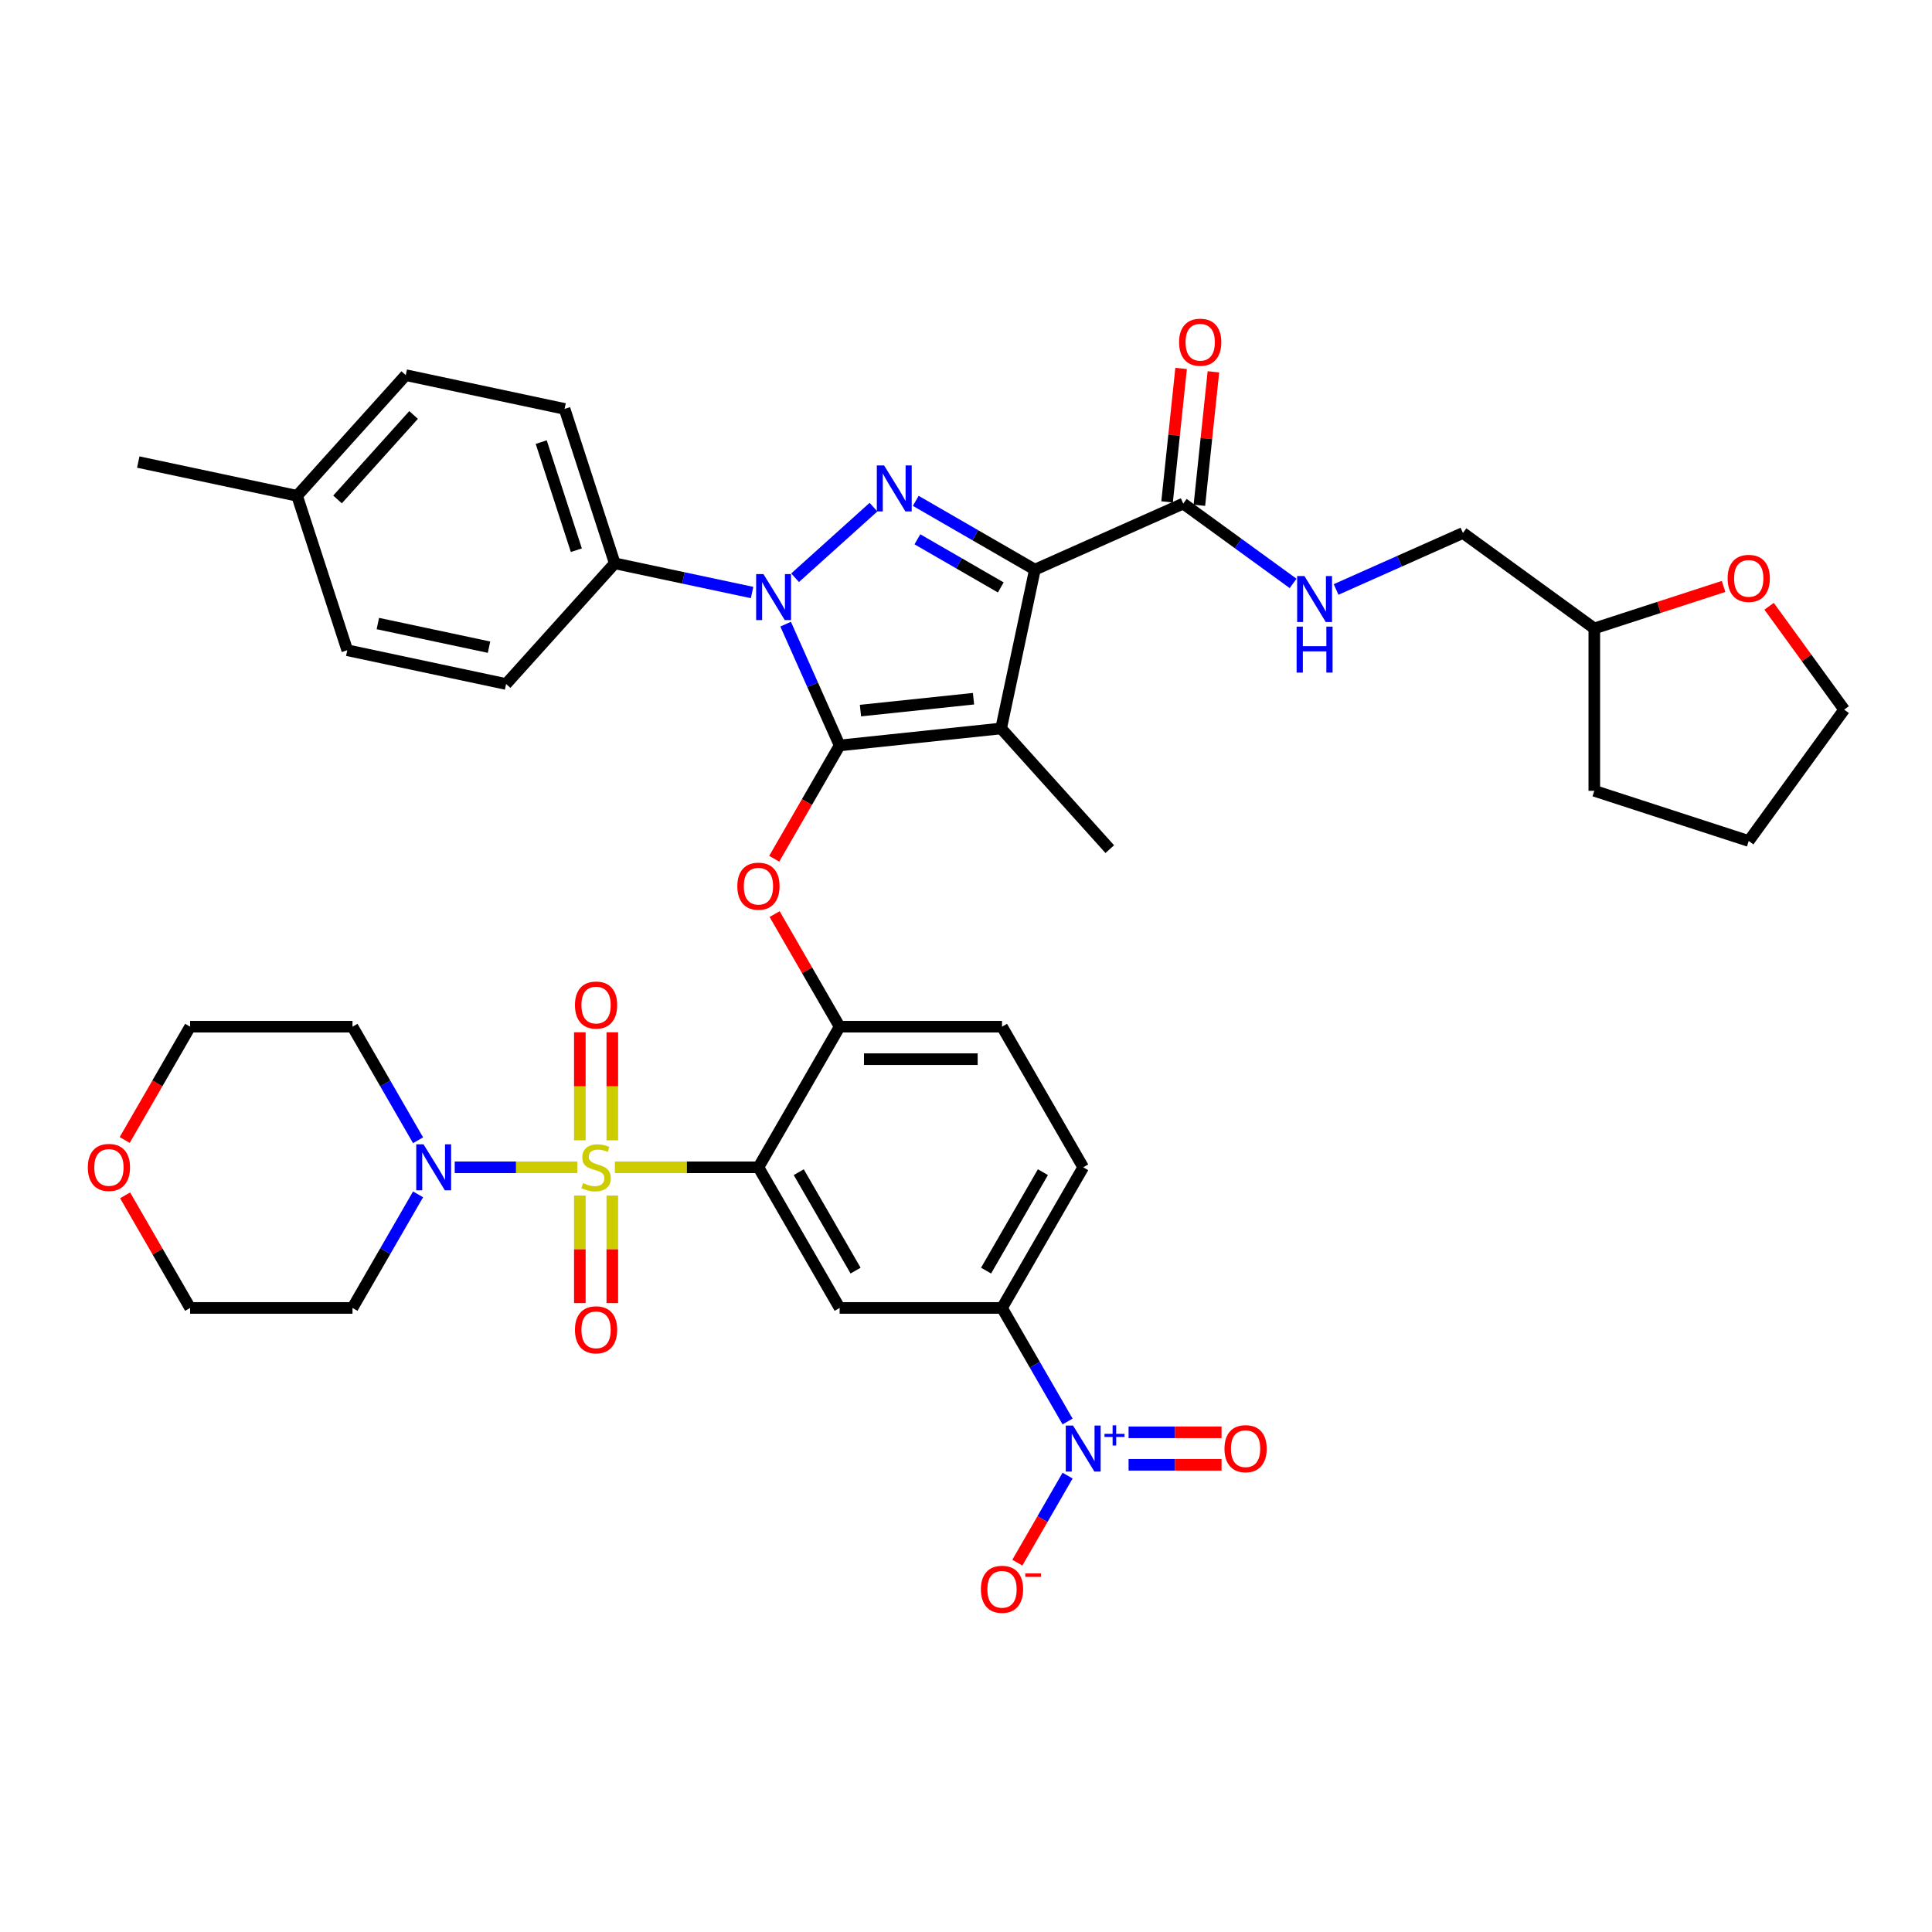 <?xml version='1.0' encoding='iso-8859-1'?>
<svg version='1.1' baseProfile='full'
              xmlns='http://www.w3.org/2000/svg'
                      xmlns:rdkit='http://www.rdkit.org/xml'
                      xmlns:xlink='http://www.w3.org/1999/xlink'
                  xml:space='preserve'
width='1000px' height='1000px' viewBox='0 0 1000 1000'>
<!-- END OF HEADER -->
<rect style='opacity:1.0;fill:#FFFFFF;stroke:none' width='1000' height='1000' x='0' y='0'> </rect>
<path class='bond-0' d='M 611.339,190.697 L 607.709,225.237' style='fill:none;fill-rule:evenodd;stroke:#FF0000;stroke-width:6px;stroke-linecap:butt;stroke-linejoin:miter;stroke-opacity:1' />
<path class='bond-0' d='M 607.709,225.237 L 604.078,259.778' style='fill:none;fill-rule:evenodd;stroke:#000000;stroke-width:6px;stroke-linecap:butt;stroke-linejoin:miter;stroke-opacity:1' />
<path class='bond-0' d='M 628.056,192.454 L 624.426,226.995' style='fill:none;fill-rule:evenodd;stroke:#FF0000;stroke-width:6px;stroke-linecap:butt;stroke-linejoin:miter;stroke-opacity:1' />
<path class='bond-0' d='M 624.426,226.995 L 620.796,261.535' style='fill:none;fill-rule:evenodd;stroke:#000000;stroke-width:6px;stroke-linecap:butt;stroke-linejoin:miter;stroke-opacity:1' />
<path class='bond-1' d='M 612.437,260.656 L 640.871,281.315' style='fill:none;fill-rule:evenodd;stroke:#000000;stroke-width:6px;stroke-linecap:butt;stroke-linejoin:miter;stroke-opacity:1' />
<path class='bond-1' d='M 640.871,281.315 L 669.305,301.973' style='fill:none;fill-rule:evenodd;stroke:#0000FF;stroke-width:6px;stroke-linecap:butt;stroke-linejoin:miter;stroke-opacity:1' />
<path class='bond-2' d='M 612.437,260.656 L 535.656,294.841' style='fill:none;fill-rule:evenodd;stroke:#000000;stroke-width:6px;stroke-linecap:butt;stroke-linejoin:miter;stroke-opacity:1' />
<path class='bond-3' d='M 892.116,303.536 L 858.663,314.405' style='fill:none;fill-rule:evenodd;stroke:#FF0000;stroke-width:6px;stroke-linecap:butt;stroke-linejoin:miter;stroke-opacity:1' />
<path class='bond-3' d='M 858.663,314.405 L 825.21,325.275' style='fill:none;fill-rule:evenodd;stroke:#000000;stroke-width:6px;stroke-linecap:butt;stroke-linejoin:miter;stroke-opacity:1' />
<path class='bond-4' d='M 915.683,313.809 L 935.114,340.554' style='fill:none;fill-rule:evenodd;stroke:#FF0000;stroke-width:6px;stroke-linecap:butt;stroke-linejoin:miter;stroke-opacity:1' />
<path class='bond-4' d='M 935.114,340.554 L 954.545,367.299' style='fill:none;fill-rule:evenodd;stroke:#000000;stroke-width:6px;stroke-linecap:butt;stroke-linejoin:miter;stroke-opacity:1' />
<path class='bond-5' d='M 691.561,305.104 L 724.387,290.488' style='fill:none;fill-rule:evenodd;stroke:#0000FF;stroke-width:6px;stroke-linecap:butt;stroke-linejoin:miter;stroke-opacity:1' />
<path class='bond-5' d='M 724.387,290.488 L 757.214,275.873' style='fill:none;fill-rule:evenodd;stroke:#000000;stroke-width:6px;stroke-linecap:butt;stroke-linejoin:miter;stroke-opacity:1' />
<path class='bond-6' d='M 825.21,325.275 L 757.214,275.873' style='fill:none;fill-rule:evenodd;stroke:#000000;stroke-width:6px;stroke-linecap:butt;stroke-linejoin:miter;stroke-opacity:1' />
<path class='bond-7' d='M 825.21,325.275 L 825.21,409.322' style='fill:none;fill-rule:evenodd;stroke:#000000;stroke-width:6px;stroke-linecap:butt;stroke-linejoin:miter;stroke-opacity:1' />
<path class='bond-8' d='M 389.281,306.691 L 353.74,299.137' style='fill:none;fill-rule:evenodd;stroke:#0000FF;stroke-width:6px;stroke-linecap:butt;stroke-linejoin:miter;stroke-opacity:1' />
<path class='bond-8' d='M 353.74,299.137 L 318.198,291.582' style='fill:none;fill-rule:evenodd;stroke:#000000;stroke-width:6px;stroke-linecap:butt;stroke-linejoin:miter;stroke-opacity:1' />
<path class='bond-9' d='M 411.537,299.037 L 452.115,262.5' style='fill:none;fill-rule:evenodd;stroke:#0000FF;stroke-width:6px;stroke-linecap:butt;stroke-linejoin:miter;stroke-opacity:1' />
<path class='bond-10' d='M 406.643,323.059 L 420.619,354.448' style='fill:none;fill-rule:evenodd;stroke:#0000FF;stroke-width:6px;stroke-linecap:butt;stroke-linejoin:miter;stroke-opacity:1' />
<path class='bond-10' d='M 420.619,354.448 L 434.594,385.838' style='fill:none;fill-rule:evenodd;stroke:#000000;stroke-width:6px;stroke-linecap:butt;stroke-linejoin:miter;stroke-opacity:1' />
<path class='bond-11' d='M 473.996,259.242 L 504.826,277.042' style='fill:none;fill-rule:evenodd;stroke:#0000FF;stroke-width:6px;stroke-linecap:butt;stroke-linejoin:miter;stroke-opacity:1' />
<path class='bond-11' d='M 504.826,277.042 L 535.656,294.841' style='fill:none;fill-rule:evenodd;stroke:#000000;stroke-width:6px;stroke-linecap:butt;stroke-linejoin:miter;stroke-opacity:1' />
<path class='bond-11' d='M 474.841,279.14 L 496.421,291.599' style='fill:none;fill-rule:evenodd;stroke:#0000FF;stroke-width:6px;stroke-linecap:butt;stroke-linejoin:miter;stroke-opacity:1' />
<path class='bond-11' d='M 496.421,291.599 L 518.002,304.059' style='fill:none;fill-rule:evenodd;stroke:#000000;stroke-width:6px;stroke-linecap:butt;stroke-linejoin:miter;stroke-opacity:1' />
<path class='bond-12' d='M 535.656,294.841 L 518.181,377.052' style='fill:none;fill-rule:evenodd;stroke:#000000;stroke-width:6px;stroke-linecap:butt;stroke-linejoin:miter;stroke-opacity:1' />
<path class='bond-13' d='M 518.181,377.052 L 434.594,385.838' style='fill:none;fill-rule:evenodd;stroke:#000000;stroke-width:6px;stroke-linecap:butt;stroke-linejoin:miter;stroke-opacity:1' />
<path class='bond-13' d='M 503.886,361.653 L 445.375,367.802' style='fill:none;fill-rule:evenodd;stroke:#000000;stroke-width:6px;stroke-linecap:butt;stroke-linejoin:miter;stroke-opacity:1' />
<path class='bond-14' d='M 518.181,377.052 L 574.42,439.512' style='fill:none;fill-rule:evenodd;stroke:#000000;stroke-width:6px;stroke-linecap:butt;stroke-linejoin:miter;stroke-opacity:1' />
<path class='bond-15' d='M 434.594,385.838 L 417.663,415.163' style='fill:none;fill-rule:evenodd;stroke:#000000;stroke-width:6px;stroke-linecap:butt;stroke-linejoin:miter;stroke-opacity:1' />
<path class='bond-15' d='M 417.663,415.163 L 400.732,444.488' style='fill:none;fill-rule:evenodd;stroke:#FF0000;stroke-width:6px;stroke-linecap:butt;stroke-linejoin:miter;stroke-opacity:1' />
<path class='bond-16' d='M 560.665,604.199 L 518.642,676.987' style='fill:none;fill-rule:evenodd;stroke:#000000;stroke-width:6px;stroke-linecap:butt;stroke-linejoin:miter;stroke-opacity:1' />
<path class='bond-16' d='M 539.804,606.713 L 510.388,657.664' style='fill:none;fill-rule:evenodd;stroke:#000000;stroke-width:6px;stroke-linecap:butt;stroke-linejoin:miter;stroke-opacity:1' />
<path class='bond-17' d='M 560.665,604.199 L 518.642,531.412' style='fill:none;fill-rule:evenodd;stroke:#000000;stroke-width:6px;stroke-linecap:butt;stroke-linejoin:miter;stroke-opacity:1' />
<path class='bond-18' d='M 400.946,473.131 L 417.77,502.272' style='fill:none;fill-rule:evenodd;stroke:#FF0000;stroke-width:6px;stroke-linecap:butt;stroke-linejoin:miter;stroke-opacity:1' />
<path class='bond-18' d='M 417.77,502.272 L 434.594,531.412' style='fill:none;fill-rule:evenodd;stroke:#000000;stroke-width:6px;stroke-linecap:butt;stroke-linejoin:miter;stroke-opacity:1' />
<path class='bond-19' d='M 518.642,676.987 L 434.594,676.987' style='fill:none;fill-rule:evenodd;stroke:#000000;stroke-width:6px;stroke-linecap:butt;stroke-linejoin:miter;stroke-opacity:1' />
<path class='bond-20' d='M 518.642,676.987 L 535.611,706.379' style='fill:none;fill-rule:evenodd;stroke:#000000;stroke-width:6px;stroke-linecap:butt;stroke-linejoin:miter;stroke-opacity:1' />
<path class='bond-20' d='M 535.611,706.379 L 552.581,735.771' style='fill:none;fill-rule:evenodd;stroke:#0000FF;stroke-width:6px;stroke-linecap:butt;stroke-linejoin:miter;stroke-opacity:1' />
<path class='bond-21' d='M 434.594,676.987 L 392.571,604.199' style='fill:none;fill-rule:evenodd;stroke:#000000;stroke-width:6px;stroke-linecap:butt;stroke-linejoin:miter;stroke-opacity:1' />
<path class='bond-21' d='M 442.848,657.664 L 413.432,606.713' style='fill:none;fill-rule:evenodd;stroke:#000000;stroke-width:6px;stroke-linecap:butt;stroke-linejoin:miter;stroke-opacity:1' />
<path class='bond-22' d='M 392.571,604.199 L 434.594,531.412' style='fill:none;fill-rule:evenodd;stroke:#000000;stroke-width:6px;stroke-linecap:butt;stroke-linejoin:miter;stroke-opacity:1' />
<path class='bond-23' d='M 392.571,604.199 L 355.413,604.199' style='fill:none;fill-rule:evenodd;stroke:#000000;stroke-width:6px;stroke-linecap:butt;stroke-linejoin:miter;stroke-opacity:1' />
<path class='bond-23' d='M 355.413,604.199 L 318.256,604.199' style='fill:none;fill-rule:evenodd;stroke:#CCCC00;stroke-width:6px;stroke-linecap:butt;stroke-linejoin:miter;stroke-opacity:1' />
<path class='bond-24' d='M 318.198,291.582 L 292.226,211.648' style='fill:none;fill-rule:evenodd;stroke:#000000;stroke-width:6px;stroke-linecap:butt;stroke-linejoin:miter;stroke-opacity:1' />
<path class='bond-24' d='M 298.316,284.786 L 280.135,228.833' style='fill:none;fill-rule:evenodd;stroke:#000000;stroke-width:6px;stroke-linecap:butt;stroke-linejoin:miter;stroke-opacity:1' />
<path class='bond-25' d='M 318.198,291.582 L 261.96,354.041' style='fill:none;fill-rule:evenodd;stroke:#000000;stroke-width:6px;stroke-linecap:butt;stroke-linejoin:miter;stroke-opacity:1' />
<path class='bond-26' d='M 153.777,256.633 L 210.015,194.174' style='fill:none;fill-rule:evenodd;stroke:#000000;stroke-width:6px;stroke-linecap:butt;stroke-linejoin:miter;stroke-opacity:1' />
<path class='bond-26' d='M 174.704,258.512 L 214.071,214.79' style='fill:none;fill-rule:evenodd;stroke:#000000;stroke-width:6px;stroke-linecap:butt;stroke-linejoin:miter;stroke-opacity:1' />
<path class='bond-27' d='M 153.777,256.633 L 71.566,239.159' style='fill:none;fill-rule:evenodd;stroke:#000000;stroke-width:6px;stroke-linecap:butt;stroke-linejoin:miter;stroke-opacity:1' />
<path class='bond-28' d='M 153.777,256.633 L 179.749,336.567' style='fill:none;fill-rule:evenodd;stroke:#000000;stroke-width:6px;stroke-linecap:butt;stroke-linejoin:miter;stroke-opacity:1' />
<path class='bond-29' d='M 292.226,211.648 L 210.015,194.174' style='fill:none;fill-rule:evenodd;stroke:#000000;stroke-width:6px;stroke-linecap:butt;stroke-linejoin:miter;stroke-opacity:1' />
<path class='bond-30' d='M 261.96,354.041 L 179.749,336.567' style='fill:none;fill-rule:evenodd;stroke:#000000;stroke-width:6px;stroke-linecap:butt;stroke-linejoin:miter;stroke-opacity:1' />
<path class='bond-30' d='M 253.123,334.978 L 195.575,322.746' style='fill:none;fill-rule:evenodd;stroke:#000000;stroke-width:6px;stroke-linecap:butt;stroke-linejoin:miter;stroke-opacity:1' />
<path class='bond-31' d='M 434.594,531.412 L 518.642,531.412' style='fill:none;fill-rule:evenodd;stroke:#000000;stroke-width:6px;stroke-linecap:butt;stroke-linejoin:miter;stroke-opacity:1' />
<path class='bond-31' d='M 447.201,548.222 L 506.035,548.222' style='fill:none;fill-rule:evenodd;stroke:#000000;stroke-width:6px;stroke-linecap:butt;stroke-linejoin:miter;stroke-opacity:1' />
<path class='bond-32' d='M 300.118,618.807 L 300.118,646.641' style='fill:none;fill-rule:evenodd;stroke:#CCCC00;stroke-width:6px;stroke-linecap:butt;stroke-linejoin:miter;stroke-opacity:1' />
<path class='bond-32' d='M 300.118,646.641 L 300.118,674.475' style='fill:none;fill-rule:evenodd;stroke:#FF0000;stroke-width:6px;stroke-linecap:butt;stroke-linejoin:miter;stroke-opacity:1' />
<path class='bond-32' d='M 316.928,618.807 L 316.928,646.641' style='fill:none;fill-rule:evenodd;stroke:#CCCC00;stroke-width:6px;stroke-linecap:butt;stroke-linejoin:miter;stroke-opacity:1' />
<path class='bond-32' d='M 316.928,646.641 L 316.928,674.475' style='fill:none;fill-rule:evenodd;stroke:#FF0000;stroke-width:6px;stroke-linecap:butt;stroke-linejoin:miter;stroke-opacity:1' />
<path class='bond-33' d='M 316.928,590.231 L 316.928,562.27' style='fill:none;fill-rule:evenodd;stroke:#CCCC00;stroke-width:6px;stroke-linecap:butt;stroke-linejoin:miter;stroke-opacity:1' />
<path class='bond-33' d='M 316.928,562.27 L 316.928,534.309' style='fill:none;fill-rule:evenodd;stroke:#FF0000;stroke-width:6px;stroke-linecap:butt;stroke-linejoin:miter;stroke-opacity:1' />
<path class='bond-33' d='M 300.118,590.231 L 300.118,562.27' style='fill:none;fill-rule:evenodd;stroke:#CCCC00;stroke-width:6px;stroke-linecap:butt;stroke-linejoin:miter;stroke-opacity:1' />
<path class='bond-33' d='M 300.118,562.27 L 300.118,534.309' style='fill:none;fill-rule:evenodd;stroke:#FF0000;stroke-width:6px;stroke-linecap:butt;stroke-linejoin:miter;stroke-opacity:1' />
<path class='bond-34' d='M 298.79,604.199 L 267.075,604.199' style='fill:none;fill-rule:evenodd;stroke:#CCCC00;stroke-width:6px;stroke-linecap:butt;stroke-linejoin:miter;stroke-opacity:1' />
<path class='bond-34' d='M 267.075,604.199 L 235.36,604.199' style='fill:none;fill-rule:evenodd;stroke:#0000FF;stroke-width:6px;stroke-linecap:butt;stroke-linejoin:miter;stroke-opacity:1' />
<path class='bond-35' d='M 216.391,590.197 L 199.422,560.805' style='fill:none;fill-rule:evenodd;stroke:#0000FF;stroke-width:6px;stroke-linecap:butt;stroke-linejoin:miter;stroke-opacity:1' />
<path class='bond-35' d='M 199.422,560.805 L 182.452,531.412' style='fill:none;fill-rule:evenodd;stroke:#000000;stroke-width:6px;stroke-linecap:butt;stroke-linejoin:miter;stroke-opacity:1' />
<path class='bond-36' d='M 216.391,618.202 L 199.422,647.594' style='fill:none;fill-rule:evenodd;stroke:#0000FF;stroke-width:6px;stroke-linecap:butt;stroke-linejoin:miter;stroke-opacity:1' />
<path class='bond-36' d='M 199.422,647.594 L 182.452,676.987' style='fill:none;fill-rule:evenodd;stroke:#000000;stroke-width:6px;stroke-linecap:butt;stroke-linejoin:miter;stroke-opacity:1' />
<path class='bond-37' d='M 552.581,763.776 L 539.576,786.302' style='fill:none;fill-rule:evenodd;stroke:#0000FF;stroke-width:6px;stroke-linecap:butt;stroke-linejoin:miter;stroke-opacity:1' />
<path class='bond-37' d='M 539.576,786.302 L 526.57,808.828' style='fill:none;fill-rule:evenodd;stroke:#FF0000;stroke-width:6px;stroke-linecap:butt;stroke-linejoin:miter;stroke-opacity:1' />
<path class='bond-38' d='M 584.152,758.178 L 608.213,758.178' style='fill:none;fill-rule:evenodd;stroke:#0000FF;stroke-width:6px;stroke-linecap:butt;stroke-linejoin:miter;stroke-opacity:1' />
<path class='bond-38' d='M 608.213,758.178 L 632.273,758.178' style='fill:none;fill-rule:evenodd;stroke:#FF0000;stroke-width:6px;stroke-linecap:butt;stroke-linejoin:miter;stroke-opacity:1' />
<path class='bond-38' d='M 584.152,741.369 L 608.213,741.369' style='fill:none;fill-rule:evenodd;stroke:#0000FF;stroke-width:6px;stroke-linecap:butt;stroke-linejoin:miter;stroke-opacity:1' />
<path class='bond-38' d='M 608.213,741.369 L 632.273,741.369' style='fill:none;fill-rule:evenodd;stroke:#FF0000;stroke-width:6px;stroke-linecap:butt;stroke-linejoin:miter;stroke-opacity:1' />
<path class='bond-39' d='M 64.543,590.063 L 81.474,560.737' style='fill:none;fill-rule:evenodd;stroke:#FF0000;stroke-width:6px;stroke-linecap:butt;stroke-linejoin:miter;stroke-opacity:1' />
<path class='bond-39' d='M 81.474,560.737 L 98.404,531.412' style='fill:none;fill-rule:evenodd;stroke:#000000;stroke-width:6px;stroke-linecap:butt;stroke-linejoin:miter;stroke-opacity:1' />
<path class='bond-40' d='M 64.756,618.706 L 81.58,647.846' style='fill:none;fill-rule:evenodd;stroke:#FF0000;stroke-width:6px;stroke-linecap:butt;stroke-linejoin:miter;stroke-opacity:1' />
<path class='bond-40' d='M 81.58,647.846 L 98.404,676.987' style='fill:none;fill-rule:evenodd;stroke:#000000;stroke-width:6px;stroke-linecap:butt;stroke-linejoin:miter;stroke-opacity:1' />
<path class='bond-41' d='M 182.452,676.987 L 98.404,676.987' style='fill:none;fill-rule:evenodd;stroke:#000000;stroke-width:6px;stroke-linecap:butt;stroke-linejoin:miter;stroke-opacity:1' />
<path class='bond-42' d='M 182.452,531.412 L 98.404,531.412' style='fill:none;fill-rule:evenodd;stroke:#000000;stroke-width:6px;stroke-linecap:butt;stroke-linejoin:miter;stroke-opacity:1' />
<path class='bond-43' d='M 954.545,367.299 L 905.144,435.294' style='fill:none;fill-rule:evenodd;stroke:#000000;stroke-width:6px;stroke-linecap:butt;stroke-linejoin:miter;stroke-opacity:1' />
<path class='bond-44' d='M 825.21,409.322 L 905.144,435.294' style='fill:none;fill-rule:evenodd;stroke:#000000;stroke-width:6px;stroke-linecap:butt;stroke-linejoin:miter;stroke-opacity:1' />
<path  class='atom-0' d='M 610.296 177.136
Q 610.296 171.421, 613.12 168.227
Q 615.944 165.034, 621.222 165.034
Q 626.5 165.034, 629.324 168.227
Q 632.148 171.421, 632.148 177.136
Q 632.148 182.919, 629.291 186.214
Q 626.433 189.475, 621.222 189.475
Q 615.978 189.475, 613.12 186.214
Q 610.296 182.953, 610.296 177.136
M 621.222 186.785
Q 624.853 186.785, 626.803 184.365
Q 628.787 181.91, 628.787 177.136
Q 628.787 172.463, 626.803 170.11
Q 624.853 167.723, 621.222 167.723
Q 617.591 167.723, 615.608 170.076
Q 613.658 172.43, 613.658 177.136
Q 613.658 181.944, 615.608 184.365
Q 617.591 186.785, 621.222 186.785
' fill='#FF0000'/>
<path  class='atom-2' d='M 894.217 299.37
Q 894.217 293.655, 897.041 290.461
Q 899.865 287.267, 905.144 287.267
Q 910.422 287.267, 913.246 290.461
Q 916.07 293.655, 916.07 299.37
Q 916.07 305.152, 913.212 308.447
Q 910.355 311.708, 905.144 311.708
Q 899.899 311.708, 897.041 308.447
Q 894.217 305.186, 894.217 299.37
M 905.144 309.019
Q 908.774 309.019, 910.724 306.598
Q 912.708 304.144, 912.708 299.37
Q 912.708 294.697, 910.724 292.344
Q 908.774 289.957, 905.144 289.957
Q 901.513 289.957, 899.529 292.31
Q 897.579 294.663, 897.579 299.37
Q 897.579 304.177, 899.529 306.598
Q 901.513 309.019, 905.144 309.019
' fill='#FF0000'/>
<path  class='atom-3' d='M 675.171 298.157
L 682.971 310.764
Q 683.744 312.008, 684.988 314.26
Q 686.232 316.513, 686.299 316.647
L 686.299 298.157
L 689.459 298.157
L 689.459 321.959
L 686.198 321.959
L 677.827 308.175
Q 676.852 306.562, 675.81 304.713
Q 674.802 302.864, 674.499 302.292
L 674.499 321.959
L 671.406 321.959
L 671.406 298.157
L 675.171 298.157
' fill='#0000FF'/>
<path  class='atom-3' d='M 671.12 324.339
L 674.348 324.339
L 674.348 334.459
L 686.518 334.459
L 686.518 324.339
L 689.745 324.339
L 689.745 348.142
L 686.518 348.142
L 686.518 337.148
L 674.348 337.148
L 674.348 348.142
L 671.12 348.142
L 671.12 324.339
' fill='#0000FF'/>
<path  class='atom-5' d='M 395.148 297.155
L 402.947 309.762
Q 403.721 311.006, 404.964 313.259
Q 406.208 315.511, 406.276 315.646
L 406.276 297.155
L 409.436 297.155
L 409.436 320.958
L 406.175 320.958
L 397.804 307.174
Q 396.829 305.56, 395.786 303.711
Q 394.778 301.862, 394.475 301.29
L 394.475 320.958
L 391.382 320.958
L 391.382 297.155
L 395.148 297.155
' fill='#0000FF'/>
<path  class='atom-6' d='M 457.607 240.917
L 465.407 253.524
Q 466.18 254.768, 467.424 257.02
Q 468.668 259.273, 468.735 259.407
L 468.735 240.917
L 471.895 240.917
L 471.895 264.719
L 468.634 264.719
L 460.263 250.935
Q 459.288 249.321, 458.246 247.472
Q 457.237 245.623, 456.935 245.052
L 456.935 264.719
L 453.842 264.719
L 453.842 240.917
L 457.607 240.917
' fill='#0000FF'/>
<path  class='atom-11' d='M 381.644 458.692
Q 381.644 452.977, 384.468 449.783
Q 387.292 446.589, 392.571 446.589
Q 397.849 446.589, 400.673 449.783
Q 403.497 452.977, 403.497 458.692
Q 403.497 464.475, 400.639 467.769
Q 397.781 471.03, 392.571 471.03
Q 387.326 471.03, 384.468 467.769
Q 381.644 464.508, 381.644 458.692
M 392.571 468.341
Q 396.201 468.341, 398.151 465.92
Q 400.135 463.466, 400.135 458.692
Q 400.135 454.019, 398.151 451.666
Q 396.201 449.279, 392.571 449.279
Q 388.94 449.279, 386.956 451.632
Q 385.006 453.985, 385.006 458.692
Q 385.006 463.5, 386.956 465.92
Q 388.94 468.341, 392.571 468.341
' fill='#FF0000'/>
<path  class='atom-25' d='M 301.799 612.369
Q 302.068 612.47, 303.178 612.94
Q 304.287 613.411, 305.497 613.713
Q 306.741 613.982, 307.952 613.982
Q 310.204 613.982, 311.515 612.907
Q 312.826 611.797, 312.826 609.881
Q 312.826 608.57, 312.154 607.763
Q 311.515 606.956, 310.507 606.519
Q 309.498 606.082, 307.817 605.578
Q 305.699 604.939, 304.422 604.334
Q 303.178 603.729, 302.27 602.451
Q 301.396 601.174, 301.396 599.022
Q 301.396 596.03, 303.413 594.181
Q 305.464 592.332, 309.498 592.332
Q 312.255 592.332, 315.381 593.643
L 314.608 596.232
Q 311.751 595.055, 309.599 595.055
Q 307.279 595.055, 306.002 596.03
Q 304.724 596.971, 304.758 598.619
Q 304.758 599.896, 305.397 600.669
Q 306.069 601.443, 307.01 601.88
Q 307.985 602.317, 309.599 602.821
Q 311.751 603.493, 313.028 604.166
Q 314.306 604.838, 315.213 606.216
Q 316.155 607.561, 316.155 609.881
Q 316.155 613.176, 313.936 614.957
Q 311.751 616.706, 308.086 616.706
Q 305.968 616.706, 304.354 616.235
Q 302.774 615.798, 300.892 615.025
L 301.799 612.369
' fill='#CCCC00'/>
<path  class='atom-26' d='M 297.597 688.314
Q 297.597 682.599, 300.421 679.405
Q 303.245 676.211, 308.523 676.211
Q 313.801 676.211, 316.625 679.405
Q 319.449 682.599, 319.449 688.314
Q 319.449 694.096, 316.592 697.391
Q 313.734 700.652, 308.523 700.652
Q 303.279 700.652, 300.421 697.391
Q 297.597 694.13, 297.597 688.314
M 308.523 697.963
Q 312.154 697.963, 314.104 695.542
Q 316.087 693.088, 316.087 688.314
Q 316.087 683.641, 314.104 681.288
Q 312.154 678.901, 308.523 678.901
Q 304.892 678.901, 302.909 681.254
Q 300.959 683.607, 300.959 688.314
Q 300.959 693.121, 302.909 695.542
Q 304.892 697.963, 308.523 697.963
' fill='#FF0000'/>
<path  class='atom-27' d='M 297.597 520.219
Q 297.597 514.504, 300.421 511.31
Q 303.245 508.116, 308.523 508.116
Q 313.801 508.116, 316.625 511.31
Q 319.449 514.504, 319.449 520.219
Q 319.449 526.002, 316.592 529.296
Q 313.734 532.557, 308.523 532.557
Q 303.279 532.557, 300.421 529.296
Q 297.597 526.035, 297.597 520.219
M 308.523 529.868
Q 312.154 529.868, 314.104 527.447
Q 316.087 524.993, 316.087 520.219
Q 316.087 515.546, 314.104 513.193
Q 312.154 510.806, 308.523 510.806
Q 304.892 510.806, 302.909 513.159
Q 300.959 515.512, 300.959 520.219
Q 300.959 525.027, 302.909 527.447
Q 304.892 529.868, 308.523 529.868
' fill='#FF0000'/>
<path  class='atom-28' d='M 219.214 592.298
L 227.014 604.905
Q 227.787 606.149, 229.031 608.402
Q 230.275 610.654, 230.342 610.789
L 230.342 592.298
L 233.502 592.298
L 233.502 616.1
L 230.241 616.1
L 221.87 602.317
Q 220.895 600.703, 219.853 598.854
Q 218.844 597.005, 218.542 596.433
L 218.542 616.1
L 215.449 616.1
L 215.449 592.298
L 219.214 592.298
' fill='#0000FF'/>
<path  class='atom-29' d='M 555.404 737.873
L 563.204 750.48
Q 563.977 751.724, 565.221 753.976
Q 566.465 756.229, 566.532 756.363
L 566.532 737.873
L 569.692 737.873
L 569.692 761.675
L 566.431 761.675
L 558.06 747.891
Q 557.085 746.277, 556.043 744.428
Q 555.034 742.579, 554.732 742.008
L 554.732 761.675
L 551.639 761.675
L 551.639 737.873
L 555.404 737.873
' fill='#0000FF'/>
<path  class='atom-29' d='M 571.689 742.163
L 575.883 742.163
L 575.883 737.748
L 577.747 737.748
L 577.747 742.163
L 582.051 742.163
L 582.051 743.761
L 577.747 743.761
L 577.747 748.198
L 575.883 748.198
L 575.883 743.761
L 571.689 743.761
L 571.689 742.163
' fill='#0000FF'/>
<path  class='atom-30' d='M 507.716 822.628
Q 507.716 816.913, 510.54 813.719
Q 513.364 810.525, 518.642 810.525
Q 523.92 810.525, 526.744 813.719
Q 529.568 816.913, 529.568 822.628
Q 529.568 828.411, 526.71 831.705
Q 523.853 834.966, 518.642 834.966
Q 513.397 834.966, 510.54 831.705
Q 507.716 828.444, 507.716 822.628
M 518.642 832.277
Q 522.273 832.277, 524.222 829.856
Q 526.206 827.402, 526.206 822.628
Q 526.206 817.955, 524.222 815.602
Q 522.273 813.215, 518.642 813.215
Q 515.011 813.215, 513.027 815.568
Q 511.077 817.922, 511.077 822.628
Q 511.077 827.436, 513.027 829.856
Q 515.011 832.277, 518.642 832.277
' fill='#FF0000'/>
<path  class='atom-30' d='M 530.677 814.41
L 538.82 814.41
L 538.82 816.185
L 530.677 816.185
L 530.677 814.41
' fill='#FF0000'/>
<path  class='atom-31' d='M 633.787 749.841
Q 633.787 744.126, 636.611 740.932
Q 639.435 737.738, 644.713 737.738
Q 649.991 737.738, 652.815 740.932
Q 655.639 744.126, 655.639 749.841
Q 655.639 755.623, 652.781 758.918
Q 649.924 762.179, 644.713 762.179
Q 639.468 762.179, 636.611 758.918
Q 633.787 755.657, 633.787 749.841
M 644.713 759.49
Q 648.344 759.49, 650.294 757.069
Q 652.277 754.615, 652.277 749.841
Q 652.277 745.168, 650.294 742.815
Q 648.344 740.428, 644.713 740.428
Q 641.082 740.428, 639.099 742.781
Q 637.149 745.134, 637.149 749.841
Q 637.149 754.648, 639.099 757.069
Q 641.082 759.49, 644.713 759.49
' fill='#FF0000'/>
<path  class='atom-32' d='M 45.455 604.267
Q 45.455 598.551, 48.279 595.357
Q 51.102 592.164, 56.381 592.164
Q 61.659 592.164, 64.483 595.357
Q 67.307 598.551, 67.307 604.267
Q 67.307 610.049, 64.449 613.344
Q 61.592 616.605, 56.381 616.605
Q 51.136 616.605, 48.279 613.344
Q 45.455 610.083, 45.455 604.267
M 56.381 613.915
Q 60.012 613.915, 61.962 611.495
Q 63.945 609.04, 63.945 604.267
Q 63.945 599.593, 61.962 597.24
Q 60.012 594.853, 56.381 594.853
Q 52.75 594.853, 50.766 597.207
Q 48.816 599.56, 48.816 604.267
Q 48.816 609.074, 50.766 611.495
Q 52.75 613.915, 56.381 613.915
' fill='#FF0000'/>
</svg>
